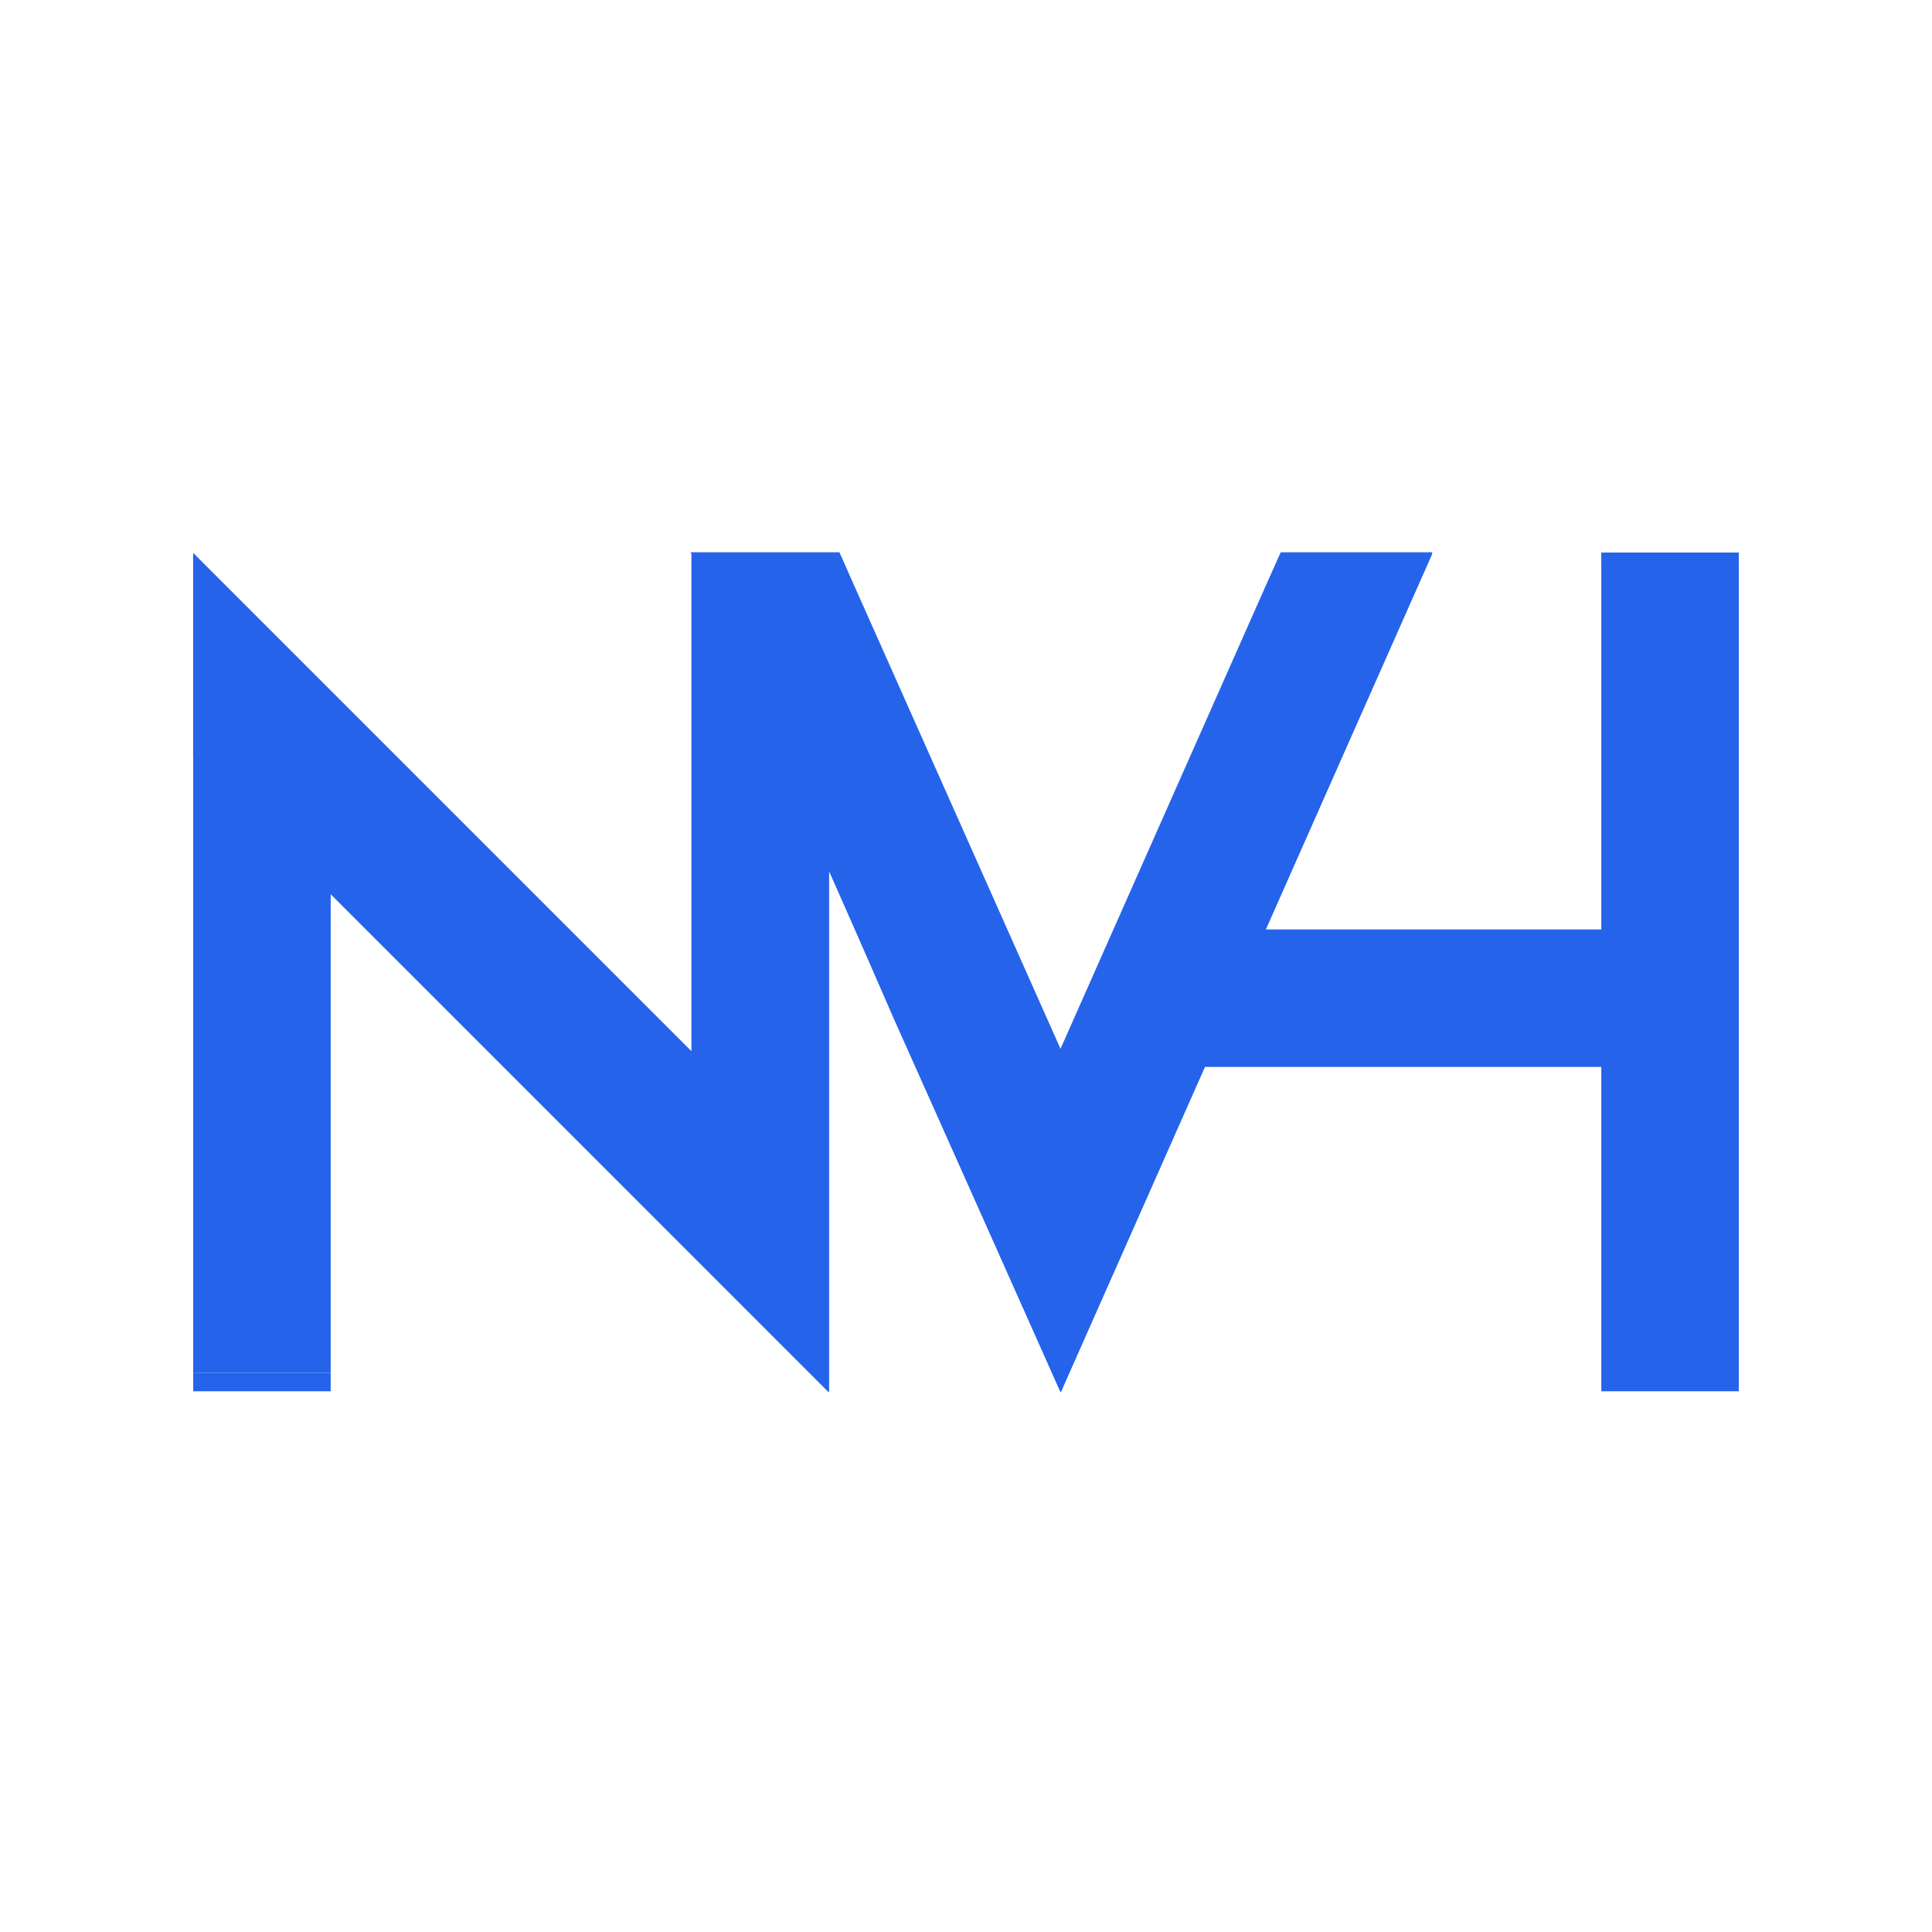 <?xml version="1.0" encoding="utf-8"?>
<svg version="1.1" id="NWH Logo" xmlns="http://www.w3.org/2000/svg" xmlns:xlink="http://www.w3.org/1999/xlink" x="0px" y="0px" viewBox="0 0 2500 2500" style="enable-background:new 0 0 2500 2500;" xml:space="preserve">
  <style type="text/css">
    .st0{fill:#2563eb;stroke:#2563eb;stroke-miterlimit:10;}
  </style>
  <polygon fill="#2563eb" points="427.9,1155.5 427.9,1776.5 250,1776.5 250,715.5 894.9,1360.4 894.9,731.4 1072.7,731.4 1072.7,1128.7 
	1072.7,1800.4 "/>
  <rect fill="#2563eb" x="2072.1" y="731.4" width="177.9" height="1068.9"/>
  <rect fill="#2563eb" x="1506.4" y="1202.7" width="679.2" height="177.9"/>
  <rect fill="#2563eb" x="250" y="1776.5" width="177.9" height="23.8"/>
  <polyline fill="#2563eb" points="1086.2,715.5 894.9,715.5 894.9,731.4 1096.7,739.5 "/>
  <rect fill="#2563eb" x="2072.6" y="715.5" class="st0" width="176.9" height="15.9"/>
  <polygon class="st0" points="1791.6,853.1 1852.9,715.1 1657.6,715.1 1638.4,758 1372.3,1358.4 1085.8,715.1 894.5,715.1 
	1157.2,1318.4 1281.2,1595.9 1372.3,1800 "/>
  <polygon fill="#2563eb" points="1853.2,717 1372.6,1801.9 1072.6,1127 1072.6,1801.9 249.9,979.1 249.9,717 894.8,1361.9 894.8,716.5 1086.1,717 
	1372.6,1360.3 1657.9,717 "/>
</svg> 